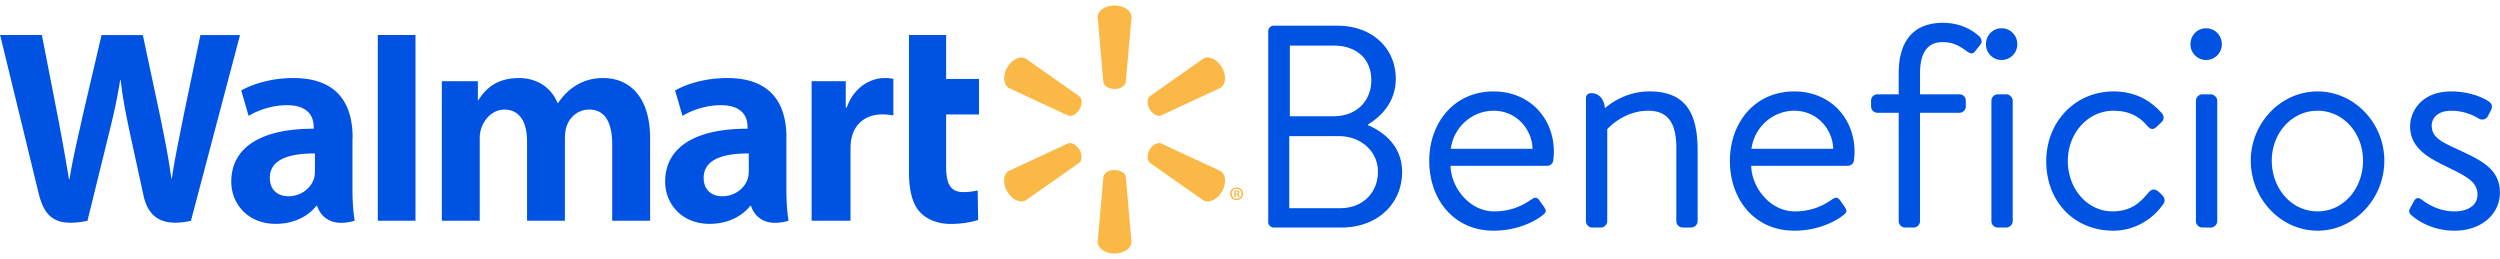 <svg xmlns="http://www.w3.org/2000/svg" width="251" height="26" fill="none"><g clip-path="url(#a)"><path fill="#0053E2" d="M78.96 13.805c0-3.174-1.356-5.97-5.94-5.97-2.351 0-4.22.663-5.241 1.251l.747 2.551c.932-.588 2.417-1.076 3.822-1.076 2.327-.005 2.705 1.315 2.705 2.162v.2c-5.067-.01-8.27 1.744-8.27 5.321 0 2.182 1.629 4.23 4.464 4.23 1.743 0 3.203-.697 4.075-1.808h.085s.578 2.421 3.767 1.494c-.17-1.006-.22-2.082-.22-3.378V13.8l.006.005Zm-3.782 3.353a2.7 2.7 0 0 1-.095.757c-.294.972-1.3 1.789-2.556 1.789-1.046 0-1.878-.593-1.878-1.854 0-1.923 2.117-2.456 4.529-2.441v1.749ZM4.202 3.516c.389 1.973 1.505 7.703 1.505 7.703.463 2.357.897 4.828 1.22 6.78h.055c.314-2.072.812-4.04 1.34-6.471l1.874-8.007h4.145l1.75 8.216c.458 2.287.826 4.046 1.11 6.173h.055c.314-2.147.728-3.98 1.181-6.328l1.684-8.061h3.976L19.17 22.17c-3.139.687-4.34-.579-4.773-2.582-.428-2.008-1.27-5.824-1.27-5.824-.434-2.093-.768-3.568-1.007-5.71h-.06c-.338 2.122-.687 3.612-1.21 5.705L8.78 22.17c-3.204.638-4.315-.309-4.933-2.88C3.32 17.083.012 3.516.012 3.516h4.19Zm31.2 10.289c0-3.174-1.355-5.97-5.939-5.97-2.351 0-4.22.663-5.241 1.251l.742 2.551c.932-.588 2.417-1.076 3.822-1.076 2.326-.005 2.705 1.315 2.705 2.162v.2c-5.067-.01-8.27 1.744-8.27 5.321 0 2.182 1.628 4.23 4.464 4.23 1.744 0 3.203-.697 4.075-1.808h.085s.578 2.421 3.767 1.494c-.17-1.006-.224-2.082-.224-3.378V13.8l.015.005Zm-3.781 3.353c0 .259-.02.523-.095.757-.294.972-1.3 1.789-2.556 1.789-1.046 0-1.878-.593-1.878-1.854 0-1.923 2.117-2.456 4.529-2.441v1.749Zm10.094 5.007H37.93V3.515h3.786v18.65Zm53.278-18.65v4.41h3.299v3.568h-3.299v5.261c0 1.704.434 2.531 1.724 2.531.608 0 1.052-.074 1.44-.169l.05 2.96c-.518.194-1.62.408-2.74.408-1.316 0-2.417-.458-3.085-1.17-.762-.813-1.12-2.143-1.12-4.037V3.517h3.731Zm-10.08 4.64v2.64h.105c.698-2.018 2.357-2.96 3.812-2.96.364 0 .568.03.862.085v3.667c-.349-.05-.673-.1-1.126-.1-1.65 0-2.8.962-3.09 2.462a5.45 5.45 0 0 0-.084 1.037v7.174h-3.906V8.15h3.428v.004Zm-36.935 0v1.903h.055c.648-1.022 1.71-2.222 4.08-2.222 1.844 0 3.26.996 3.862 2.506h.055c.518-.763 1.111-1.34 1.774-1.744.787-.483 1.659-.762 2.765-.762 2.496 0 4.704 1.724 4.704 6.073v8.251h-3.807v-7.678c0-2.207-.747-3.482-2.307-3.482-1.14 0-1.973.767-2.282 1.709-.11.323-.16.767-.16 1.136v8.315h-3.801v-7.982c0-1.873-.717-3.174-2.257-3.174-1.23 0-1.998.967-2.312 1.794-.135.354-.18.762-.18 1.146v8.216h-3.806V8.15h3.612l.005.004Z"/><path fill="#FAB947" d="M124.06 19.424h.07c.079 0 .145-.028.145-.094 0-.06-.042-.098-.136-.098-.037 0-.065 0-.084.01v.182h.005Zm0 .359h-.149v-.63c.06-.01.14-.023.242-.023.122 0 .178.018.224.046a.176.176 0 0 1 .061.136c0 .074-.051.126-.131.149.061.023.098.075.117.163.019.094.028.136.047.154h-.159a.542.542 0 0 1-.051-.154c-.01-.065-.052-.098-.131-.098h-.07v.257Zm.093-.84c-.28 0-.49.229-.49.509s.21.504.5.504c.28.004.485-.224.485-.504a.491.491 0 0 0-.49-.509h-.005Zm.01-.126c.364 0 .648.28.648.635a.64.64 0 0 1-.653.639.641.641 0 0 1-.658-.64.64.64 0 0 1 .658-.634h.005ZM110.777 8.238l-.574-6.515c0-.644.751-1.171 1.699-1.171.947 0 1.703.527 1.703 1.171l-.574 6.515c-.065.392-.546.695-1.129.695-.584 0-1.06-.303-1.125-.695ZM107.217 11.593l-5.927-2.758c-.555-.322-.639-1.237-.163-2.058.476-.821 1.311-1.209 1.867-.887l5.352 3.757c.308.252.332.817.038 1.32-.29.505-.794.766-1.167.63M115.465 9.642l5.353-3.756c.555-.322 1.39.065 1.866.886.472.822.392 1.736-.168 2.058l-5.926 2.758c-.369.14-.873-.126-1.167-.63-.289-.504-.266-1.068.037-1.32M111.902 17.067c.583 0 1.064.303 1.129.695l.574 6.515c0 .644-.756 1.171-1.703 1.171-.948 0-1.699-.527-1.699-1.171l.574-6.515c.065-.392.541-.695 1.125-.695ZM115.426 15.032c.294-.504.793-.765 1.166-.625l5.927 2.758c.56.322.639 1.241.168 2.063-.476.816-1.311 1.208-1.867.886l-5.352-3.752c-.308-.256-.332-.821-.038-1.325M108.38 15.032c.289.504.27 1.07-.038 1.326l-5.352 3.752c-.556.322-1.391-.066-1.867-.887s-.392-1.74.163-2.063l5.927-2.758c.369-.14.873.122 1.167.626"/><path fill="#0053E2" d="M129.5 11.67h4.393c2.37 0 3.786-1.593 3.786-3.62 0-2.084-1.416-3.473-3.786-3.473H129.5v7.092Zm-.058 9.233h5.087c2.341 0 3.815-1.592 3.815-3.676 0-2.055-1.734-3.56-3.931-3.56h-4.971v7.236Zm7.89-8.394v.057c1.532.637 3.44 2.056 3.44 4.69 0 3.242-2.515 5.587-6.099 5.587h-6.792a.55.55 0 0 1-.549-.55V3.13c0-.29.231-.55.549-.55h6.388c3.526 0 5.867 2.286 5.867 5.326 0 2.345-1.474 3.792-2.804 4.603Zm6.163 3.647c0-3.763 2.428-6.976 6.474-6.976 3.497 0 6.04 2.576 6.04 6.079 0 .231-.029.579-.057.81a.625.625 0 0 1-.607.58h-9.711c.057 2.228 1.936 4.573 4.364 4.573 1.763 0 2.861-.608 3.612-1.1.463-.319.665-.434 1.012.087l.347.492c.26.405.376.55-.116.926-.808.637-2.572 1.534-4.884 1.534-4.046 0-6.474-3.184-6.474-7.005Zm2.167-1.216h8.209c-.058-1.968-1.619-3.821-3.902-3.821-2.255 0-4.046 1.737-4.307 3.821Zm13.567 7.266V9.874c0-.318.202-.52.52-.52.837 0 1.3.636 1.388 1.505.838-.724 2.398-1.68 4.48-1.68 3.873 0 4.826 2.52 4.826 5.964v7.063a.661.661 0 0 1-.636.637h-.867a.642.642 0 0 1-.636-.637v-7.353c0-2.547-.867-3.734-2.833-3.734-2.514 0-4.103 1.853-4.103 1.853v9.234c0 .347-.319.637-.636.637h-.867a.642.642 0 0 1-.636-.637Zm14.453-6.05c0-3.763 2.427-6.976 6.474-6.976 3.498 0 6.041 2.576 6.041 6.079 0 .231-.029.579-.057.81a.627.627 0 0 1-.608.58h-9.712c.059 2.228 1.938 4.573 4.365 4.573 1.763 0 2.862-.608 3.613-1.1.463-.319.664-.434 1.011.087l.348.492c.26.405.375.55-.116.926-.81.637-2.573 1.534-4.885 1.534-4.047 0-6.474-3.184-6.474-7.005Zm2.167-1.216h8.209c-.059-1.968-1.619-3.821-3.902-3.821-2.254 0-4.047 1.737-4.307 3.821Zm14.781 7.266V11.322h-2.139a.641.641 0 0 1-.635-.637v-.579c0-.376.288-.637.635-.637h2.139V7.356c0-3.33 1.562-5.066 4.452-5.066 1.82 0 3.063.81 3.67 1.39.203.202.26.55.116.752l-.551.695c-.229.318-.461.29-.837.029-.723-.521-1.33-.926-2.457-.926-1.531 0-2.254 1.128-2.254 3.126v2.113h3.96c.347 0 .636.26.636.637v.579a.642.642 0 0 1-.636.637h-3.96v10.884a.642.642 0 0 1-.636.637h-.867a.641.641 0 0 1-.636-.637Zm9.308 0v-12.1c0-.319.288-.637.635-.637h.868c.317 0 .635.318.635.637v12.1a.662.662 0 0 1-.635.637h-.868a.641.641 0 0 1-.635-.637Zm1.011-16.182a1.574 1.574 0 0 1-1.561-1.563c0-.926.694-1.621 1.561-1.621.896 0 1.59.695 1.59 1.621a1.58 1.58 0 0 1-1.59 1.563Zm4.494 10.16c0-3.936 2.89-7.004 6.763-7.004 1.994 0 3.613.781 4.854 2.2.262.318.203.694-.114.955l-.463.434c-.434.376-.694.087-.954-.203-.924-1.042-1.994-1.447-3.353-1.447-2.543 0-4.566 2.258-4.566 5.037 0 2.837 1.994 5.066 4.48 5.066 2.023 0 2.89-1.042 3.642-1.91.376-.435.751-.32 1.127.057l.173.174c.29.29.404.579.174.926-1.011 1.476-2.804 2.692-5.03 2.692-3.959 0-6.733-2.952-6.733-6.976Zm15.029 6.022v-12.1c0-.319.289-.637.636-.637h.867c.317 0 .636.318.636.637v12.1c0 .347-.319.637-.636.637h-.867a.642.642 0 0 1-.636-.637Zm1.012-16.182a1.575 1.575 0 0 1-1.562-1.563c0-.926.694-1.621 1.562-1.621.895 0 1.588.695 1.588 1.621a1.58 1.58 0 0 1-1.588 1.563Zm4.493 10.103c0-3.763 3.006-6.947 6.705-6.947 3.7 0 6.706 3.184 6.706 6.947 0 3.821-3.006 7.034-6.706 7.034-3.699 0-6.705-3.213-6.705-7.034Zm2.109 0c0 2.779 1.966 5.095 4.596 5.095s4.567-2.316 4.567-5.095c0-2.721-1.937-5.008-4.567-5.008s-4.596 2.287-4.596 5.008Zm18.37 7.034c-2.226 0-3.728-.984-4.421-1.62a.47.47 0 0 1-.087-.58l.404-.752c.173-.319.404-.435.78-.174.463.347 1.618 1.187 3.324 1.187 1.359 0 2.283-.637 2.283-1.68 0-1.273-1.04-1.794-2.977-2.75-1.763-.868-3.786-1.823-3.786-4.11 0-1.39 1.04-3.502 4.133-3.502 1.735 0 3.179.579 3.816 1.042.289.231.346.52.144.897l-.29.55c-.201.376-.635.405-.924.232a5.26 5.26 0 0 0-2.746-.782c-1.474 0-1.966.84-1.966 1.476 0 1.187.926 1.621 2.545 2.374 2.311 1.071 4.306 1.94 4.306 4.371 0 2.113-1.82 3.821-4.538 3.821Z"/></g><defs><clipPath id="a"><path fill="#fff" d="M.012.552h250.98v24.897H.012z"/></clipPath></defs></svg>